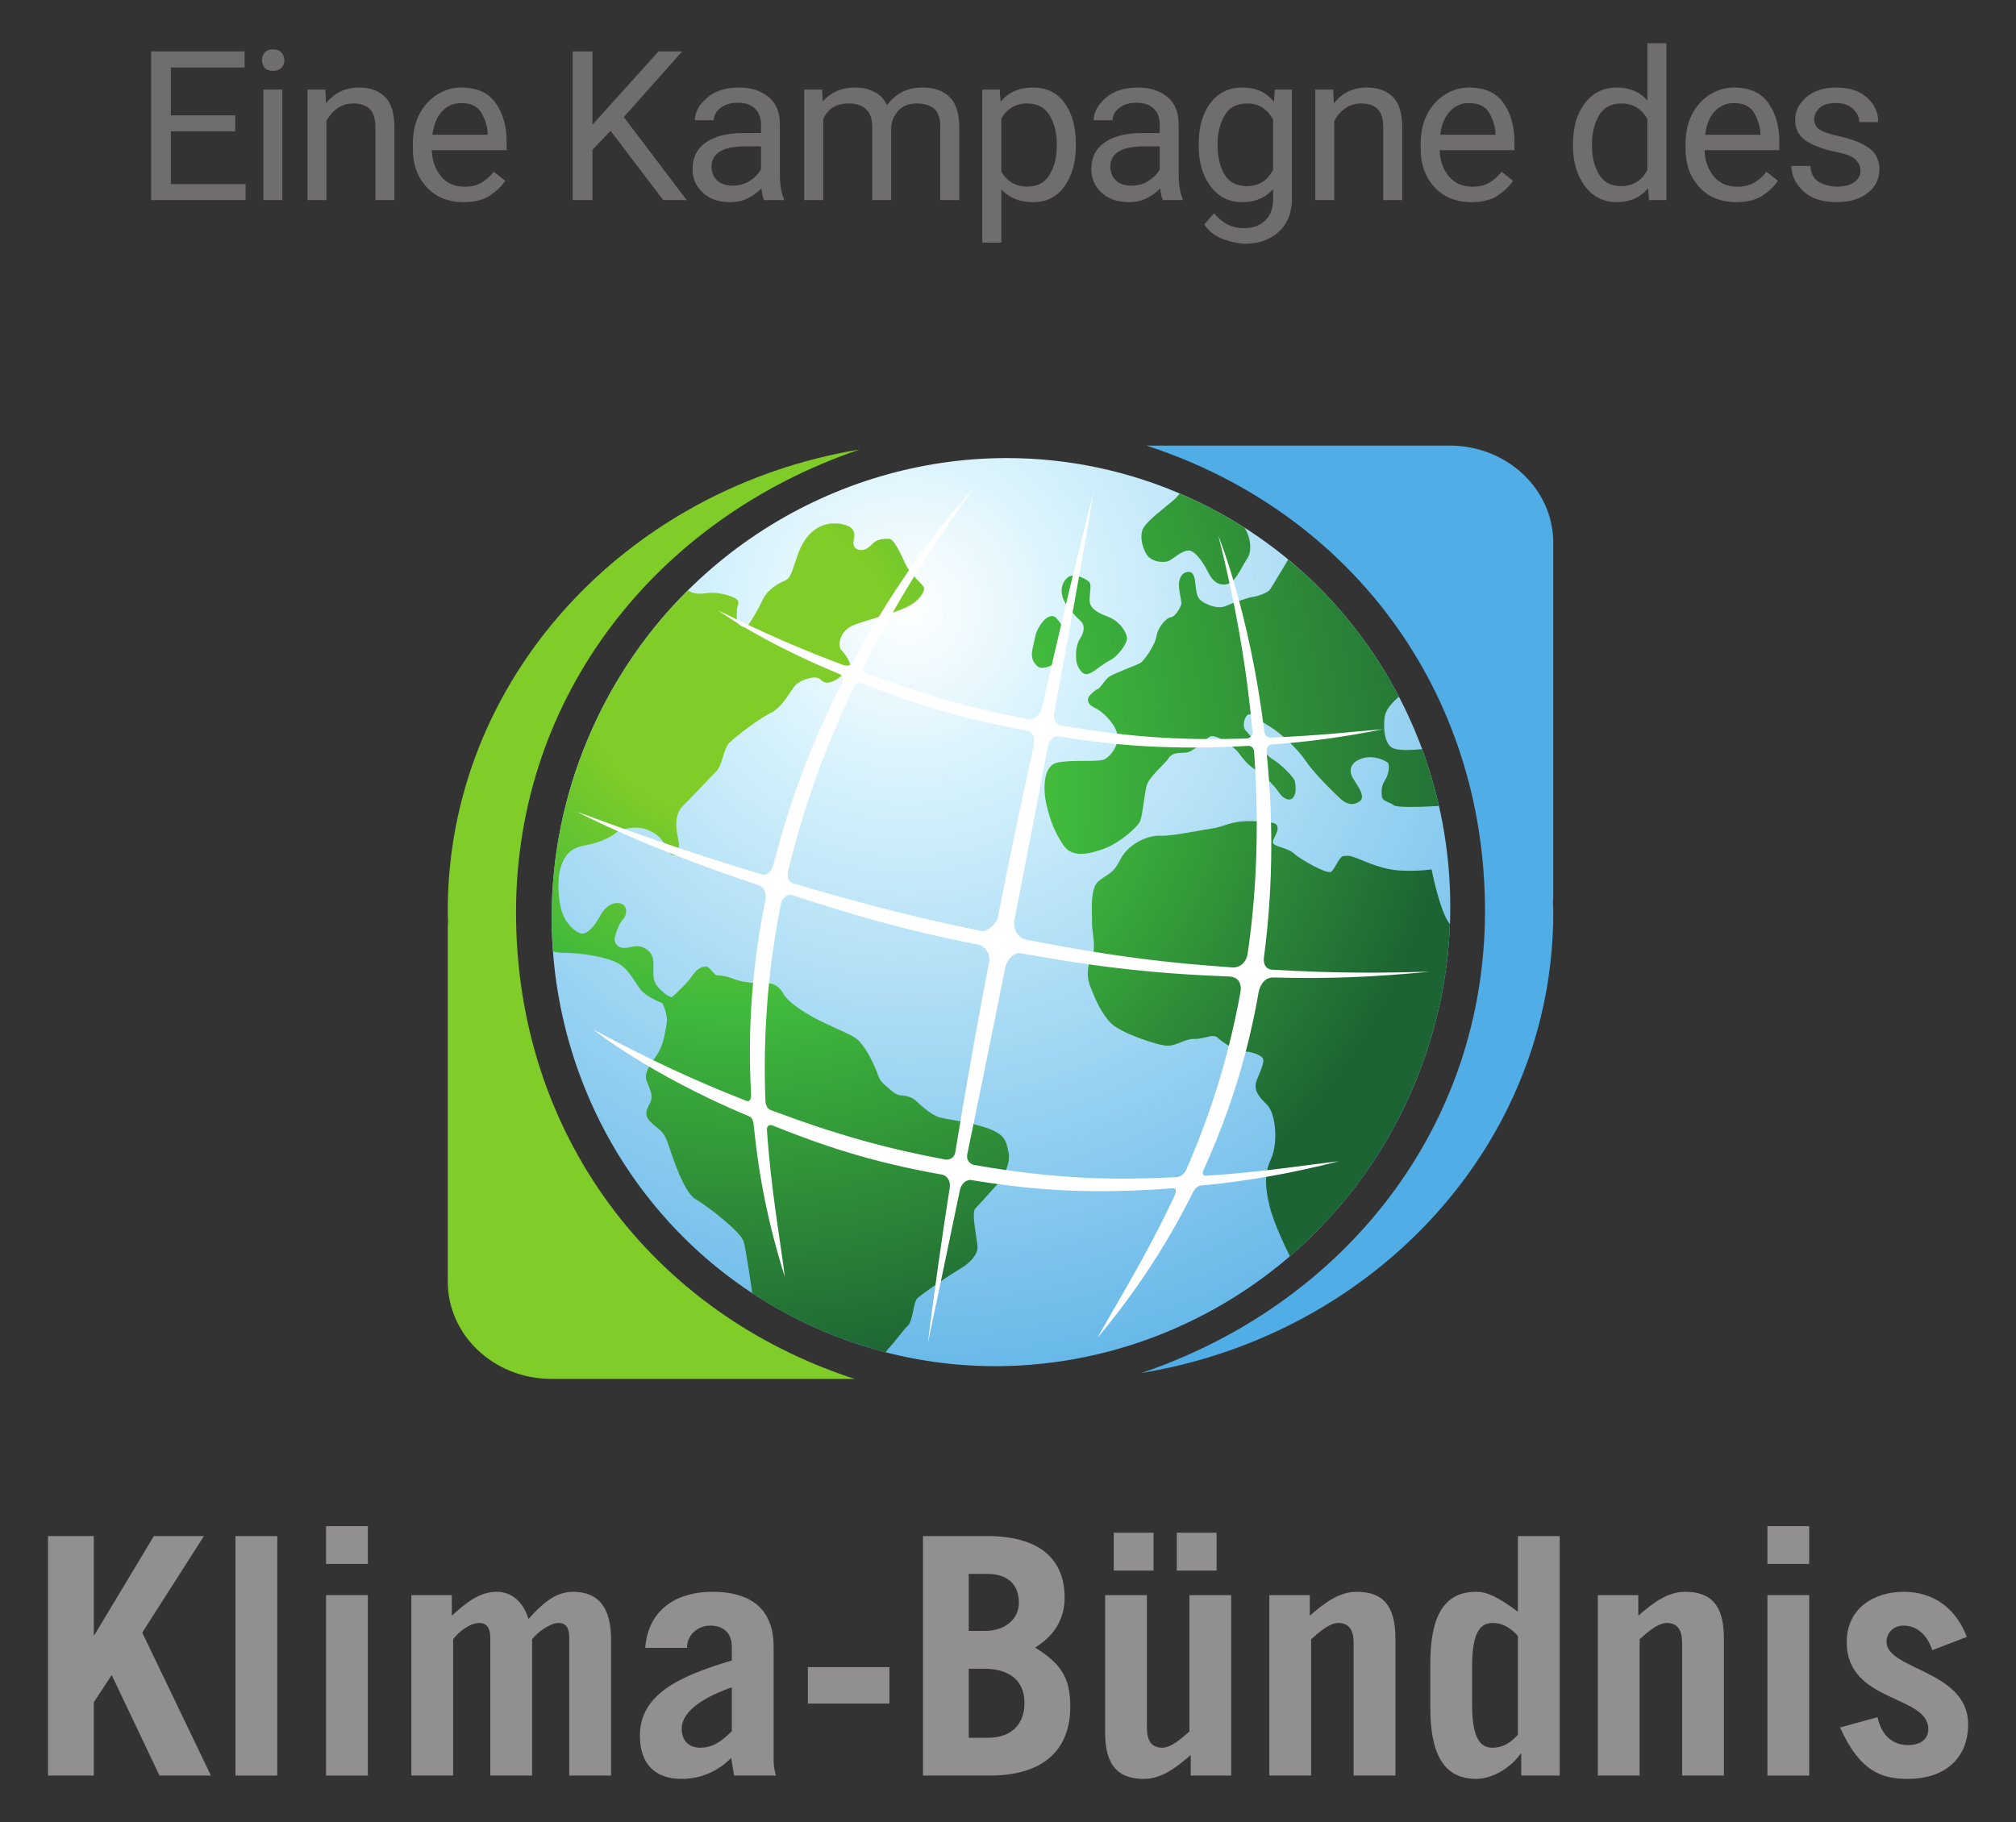 <?xml version="1.0" encoding="UTF-8"?>
<svg xmlns="http://www.w3.org/2000/svg" width="420" height="379.76" version="1.1" viewBox="0 0 420 379.76">
  <rect x="0" y="0" width="420" height="379.76" fill="#333333" stroke="none"/>
  <defs>
    <radialGradient id="radialGradient431" cx="0" cy="0" r="1" gradientTransform="matrix(128.14 0 0 -128.14 155.61 215.11)" gradientUnits="userSpaceOnUse">
      <stop stop-color="#fff" offset="0"></stop>
      <stop stop-color="#d6f2fc" offset=".199"></stop>
      <stop stop-color="#51ade5" offset=".995"></stop>
      <stop stop-color="#51ade5" offset="1"></stop>
    </radialGradient>
    <radialGradient id="radialGradient457" cx="0" cy="0" r="1" gradientTransform="matrix(123.12 -4.356 -4.076 -113.07 134.55 199.15)" gradientUnits="userSpaceOnUse">
      <stop stop-color="#80cc28" offset="0"></stop>
      <stop stop-color="#80cc28" offset=".179"></stop>
      <stop stop-color="#40b93c" offset=".39"></stop>
      <stop stop-color="#1d6434" offset=".809"></stop>
      <stop stop-color="#1d6434" offset="1"></stop>
    </radialGradient>
    <radialGradient id="radialGradient483" cx="0" cy="0" r="1" gradientTransform="matrix(155.34 16.615 19.942 -183.34 116.69 191.04)" gradientUnits="userSpaceOnUse">
      <stop stop-color="#80cc28" offset="0"></stop>
      <stop stop-color="#80cc28" offset=".179"></stop>
      <stop stop-color="#40b93c" offset=".39"></stop>
      <stop stop-color="#1d6434" offset=".809"></stop>
      <stop stop-color="#1d6434" offset="1"></stop>
    </radialGradient>
    <radialGradient id="radialGradient509" cx="0" cy="0" r="1" gradientTransform="matrix(155.38 16.62 19.947 -183.39 116.67 191.04)" gradientUnits="userSpaceOnUse">
      <stop stop-color="#80cc28" offset="0"></stop>
      <stop stop-color="#80cc28" offset=".179"></stop>
      <stop stop-color="#40b93c" offset=".39"></stop>
      <stop stop-color="#1d6434" offset=".809"></stop>
      <stop stop-color="#1d6434" offset="1"></stop>
    </radialGradient>
    <radialGradient id="radialGradient535" cx="0" cy="0" r="1" gradientTransform="matrix(155.3 16.611 19.936 -183.29 116.7 191.04)" gradientUnits="userSpaceOnUse">
      <stop stop-color="#80cc28" offset="0"></stop>
      <stop stop-color="#80cc28" offset=".179"></stop>
      <stop stop-color="#40b93c" offset=".39"></stop>
      <stop stop-color="#1d6434" offset=".809"></stop>
      <stop stop-color="#1d6434" offset="1"></stop>
    </radialGradient>
    <radialGradient id="radialGradient561" cx="0" cy="0" r="1" gradientTransform="matrix(128.25 0 0 -127.21 131.52 207.47)" gradientUnits="userSpaceOnUse">
      <stop stop-color="#80cc28" offset="0"></stop>
      <stop stop-color="#80cc28" offset=".179"></stop>
      <stop stop-color="#40b93c" offset=".39"></stop>
      <stop stop-color="#1d6434" offset=".809"></stop>
      <stop stop-color="#1d6434" offset="1"></stop>
    </radialGradient>
    <radialGradient id="radialGradient587" cx="0" cy="0" r="1" gradientTransform="matrix(128.25 0 0 -127.21 131.52 207.47)" gradientUnits="userSpaceOnUse">
      <stop stop-color="#80cc28" offset="0"></stop>
      <stop stop-color="#80cc28" offset=".179"></stop>
      <stop stop-color="#40b93c" offset=".39"></stop>
      <stop stop-color="#1d6434" offset=".809"></stop>
      <stop stop-color="#1d6434" offset="1"></stop>
    </radialGradient>
    <clipPath id="clipPath597">
      <path d="m32.422 46.063h275.31v202.36h-275.31z"></path>
    </clipPath>
    <clipPath id="clipPath953">
      <path d="m-52.094-27.582h275.31v202.36h-275.31z"></path>
    </clipPath>
    <clipPath id="clipPath959">
      <path d="m-270.18-19.684h275.31v202.36h-275.31z"></path>
    </clipPath>
    <clipPath id="clipPath965">
      <path d="m-210.76-21.729h275.31v202.36h-275.31z"></path>
    </clipPath>
    <clipPath id="clipPath971">
      <path d="m-175.12-1.7h275.31v202.36h-275.31z"></path>
    </clipPath>
    <clipPath id="clipPath977">
      <path d="m-222.22-1.7h275.31v202.36h-275.31z"></path>
    </clipPath>
    <clipPath id="clipPath983">
      <path d="m-132.02-7.124h275.31v202.36h-275.31z"></path>
    </clipPath>
    <clipPath id="clipPath989">
      <path d="m-98.05-14.356h275.31v202.36h-275.31z"></path>
    </clipPath>
  </defs>
  <g transform="matrix(1.333 0 0 -1.333 -43.228 394.96)">
    <g transform="matrix(1.09 0 0 1.09 4.593 -33.341)">
      <g transform="matrix(1 0 0 -1 44.73 273.72)" fill="#706d6e" aria-label="Eine Kampagne des">
        <path d="m2.476 0v-21.328h13.403v2.314h-10.576v6.856h9.229v2.3h-9.229v7.559h10.723v2.3z"></path>
        <path d="m18.37-20.054q0-0.659 0.396-1.113 0.41-0.454 1.201-0.454 0.776 0 1.187 0.454 0.425 0.454 0.425 1.113 0 0.63-0.425 1.084-0.41 0.439-1.187 0.439-0.791 0-1.201-0.439-0.396-0.454-0.396-1.084zm2.93 4.204v15.85h-2.725v-15.85z"></path>
        <path d="m31.473-13.857q-1.304 0-2.3 0.703-0.996 0.703-1.567 1.831v11.323h-2.71v-15.85h2.563l0.088 1.978q1.802-2.271 4.731-2.271 2.329 0 3.691 1.304 1.377 1.304 1.392 4.38v10.459h-2.725v-10.415q0-1.86-0.82-2.651-0.806-0.791-2.344-0.791z"></path>
        <path d="m53.244-2.769q-0.776 1.172-2.197 2.124-1.421 0.938-3.765 0.938-3.311 0-5.303-2.153-1.978-2.153-1.978-5.508v-0.615q0-2.593 0.981-4.409 0.996-1.831 2.578-2.783 1.582-0.967 3.369-0.967 3.398 0 4.951 2.227 1.567 2.212 1.567 5.537v1.216h-10.723q0.059 2.183 1.289 3.721 1.245 1.523 3.413 1.523 1.435 0 2.432-0.586 0.996-0.586 1.743-1.567zm-6.314-11.147q-1.611 0-2.725 1.172-1.113 1.172-1.392 3.369h7.925v-0.205q-0.103-1.582-0.923-2.959-0.806-1.377-2.886-1.377z"></path>
        <path d="m75.904 0-7.544-9.932-2.607 2.71v7.222h-2.827v-21.328h2.827v10.518l9.477-10.518h3.398l-8.379 9.419 9.023 11.909z"></path>
        <path d="m90.361 0q-0.264-0.571-0.381-1.67-0.762 0.806-1.904 1.392-1.143 0.571-2.607 0.571-2.432 0-3.897-1.362-1.465-1.362-1.465-3.34 0-2.549 1.934-3.867 1.934-1.333 5.2-1.333h2.681v-1.26q0-1.406-0.85-2.241-0.835-0.85-2.49-0.85-1.538 0-2.49 0.762-0.938 0.747-0.938 1.743h-2.71q0-1.699 1.714-3.193 1.714-1.494 4.585-1.494 2.578 0 4.233 1.318 1.655 1.318 1.655 3.984v7.119q0 2.197 0.557 3.486v0.234zm-4.497-2.08q1.465 0 2.534-0.732 1.084-0.732 1.523-1.626v-3.267h-2.519q-4.57 0.088-4.57 2.93 0 1.128 0.762 1.919 0.762 0.776 2.271 0.776z"></path>
        <path d="m102.49-13.857q-2.666 0-3.647 2.241v11.616h-2.725v-15.85h2.578l0.073 1.728q1.714-2.022 4.688-2.022 1.523 0 2.71 0.615 1.201 0.601 1.831 1.934 0.791-1.143 2.051-1.846 1.274-0.703 2.988-0.703 2.549 0 3.926 1.362 1.392 1.362 1.392 4.365v10.415h-2.725v-10.444q0-1.992-0.923-2.695-0.908-0.718-2.461-0.718-1.641 0-2.578 0.981-0.938 0.967-1.084 2.358v10.518h-2.71v-10.43q0-1.86-0.923-2.637-0.923-0.791-2.461-0.791z"></path>
        <path d="m128.91 0.293q-2.856 0-4.526-1.831v7.632h-2.725v-21.943h2.49l0.132 1.743q1.67-2.036 4.585-2.036 3.003 0 4.6 2.227 1.597 2.227 1.597 5.859v0.308q0 3.472-1.611 5.757-1.597 2.285-4.541 2.285zm-0.835-14.15q-2.461 0-3.691 2.183v7.588q1.245 2.153 3.721 2.153 2.197 0 3.208-1.728 1.025-1.728 1.025-4.087v-0.308q0-2.358-1.025-4.072-1.011-1.728-3.237-1.728z"></path>
        <path d="m147.54 0q-0.264-0.571-0.381-1.67-0.762 0.806-1.904 1.392-1.143 0.571-2.607 0.571-2.432 0-3.897-1.362-1.465-1.362-1.465-3.34 0-2.549 1.934-3.867 1.934-1.333 5.2-1.333h2.681v-1.26q0-1.406-0.85-2.241-0.835-0.85-2.49-0.85-1.538 0-2.49 0.762-0.938 0.747-0.938 1.743h-2.71q0-1.699 1.714-3.193 1.714-1.494 4.585-1.494 2.578 0 4.233 1.318 1.655 1.318 1.655 3.984v7.119q0 2.197 0.557 3.486v0.234zm-4.497-2.08q1.465 0 2.534-0.732 1.084-0.732 1.523-1.626v-3.267h-2.519q-4.57 0.088-4.57 2.93 0 1.128 0.762 1.919 0.762 0.776 2.271 0.776z"></path>
        <path d="m159.35 6.255q-1.23 0-3.018-0.601-1.787-0.601-2.856-2.153l1.421-1.611q1.758 2.139 4.248 2.139 1.919 0 3.062-1.084 1.143-1.069 1.143-3.149v-1.392q-1.611 1.89-4.439 1.89-2.856 0-4.541-2.285-1.685-2.285-1.685-5.757v-0.308q0-3.633 1.67-5.859 1.685-2.227 4.585-2.227 2.915 0 4.526 2.051l0.132-1.758h2.461v15.513q0 3.149-1.875 4.863-1.875 1.728-4.834 1.728zm-3.955-14.004q0 2.358 0.981 4.058 0.996 1.685 3.193 1.685 2.578 0 3.779-2.344v-7.222q-0.513-0.981-1.421-1.626-0.908-0.659-2.329-0.659-2.212 0-3.208 1.728-0.996 1.714-0.996 4.072z"></path>
        <path d="m175.98-13.857q-1.304 0-2.3 0.703t-1.567 1.831v11.323h-2.71v-15.85h2.563l0.088 1.978q1.802-2.271 4.731-2.271 2.329 0 3.691 1.304 1.377 1.304 1.392 4.38v10.459h-2.725v-10.415q0-1.86-0.82-2.651-0.806-0.791-2.344-0.791z"></path>
        <path d="m197.75-2.769q-0.776 1.172-2.197 2.124-1.421 0.938-3.765 0.938-3.311 0-5.303-2.153-1.978-2.153-1.978-5.508v-0.615q0-2.593 0.981-4.409 0.996-1.831 2.578-2.783 1.582-0.967 3.369-0.967 3.398 0 4.951 2.227 1.567 2.212 1.567 5.537v1.216h-10.723q0.059 2.183 1.289 3.721 1.245 1.523 3.413 1.523 1.435 0 2.432-0.586 0.996-0.586 1.743-1.567zm-6.314-11.147q-1.611 0-2.725 1.172t-1.392 3.369h7.925v-0.205q-0.103-1.582-0.923-2.959-0.806-1.377-2.886-1.377z"></path>
        <path d="m217.25 0-0.132-1.699q-1.626 1.992-4.526 1.992-2.783 0-4.497-2.256-1.714-2.256-1.743-5.669v-0.425q0-3.633 1.714-5.859 1.728-2.227 4.556-2.227 2.798 0 4.394 1.875v-8.232h2.725v22.5zm-8.174-7.749q0 2.358 0.996 4.058 0.996 1.685 3.193 1.685 2.519 0 3.75-2.3v-7.295q-1.216-2.256-3.721-2.256-2.212 0-3.223 1.728-0.996 1.714-0.996 4.072z"></path>
        <path d="m235.73-2.769q-0.776 1.172-2.197 2.124-1.421 0.938-3.765 0.938-3.311 0-5.303-2.153-1.978-2.153-1.978-5.508v-0.615q0-2.593 0.981-4.409 0.996-1.831 2.578-2.783 1.582-0.967 3.369-0.967 3.398 0 4.951 2.227 1.567 2.212 1.567 5.537v1.216h-10.723q0.059 2.183 1.289 3.721 1.245 1.523 3.413 1.523 1.435 0 2.432-0.586 0.996-0.586 1.743-1.567zm-6.314-11.147q-1.611 0-2.725 1.172t-1.392 3.369h7.925v-0.205q-0.103-1.582-0.923-2.959-0.806-1.377-2.886-1.377z"></path>
        <path d="m247.57-4.204q0-0.864-0.645-1.553-0.63-0.703-2.93-1.172-2.651-0.542-4.219-1.567-1.567-1.04-1.567-3.018 0-1.875 1.597-3.252 1.611-1.377 4.277-1.377 2.842 0 4.439 1.45t1.597 3.501h-2.71q0-0.981-0.864-1.846-0.864-0.879-2.461-0.879-1.685 0-2.417 0.732-0.732 0.732-0.732 1.597t0.674 1.406q0.688 0.527 2.9 1.025 2.915 0.659 4.336 1.728 1.436 1.069 1.436 3.018 0 2.095-1.685 3.398-1.67 1.304-4.439 1.304-3.149 0-4.819-1.611-1.67-1.611-1.67-3.574h2.725q0.088 1.685 1.289 2.329 1.216 0.63 2.476 0.63 1.655 0 2.534-0.645 0.879-0.645 0.879-1.626z"></path>
      </g>
      <g transform="translate(32.421 47.763)">
        <path d="m0 0v34.351h6.566v-14.178h0.095l8.516 14.178h7.184l-8.849-13.845 9.848-20.506h-7.374l-6.851 14.416-2.569-3.902v-10.514z" fill="#918f90"></path>
      </g>
      <g fill="#918f90">
        <path d="m59.301 82.114h5.995v-34.351h-5.995z"></path>
        <path d="m78.284 47.763h-5.995v25.882h5.995zm-5.995 35.777h5.995v-5.424h-5.995z"></path>
        <path transform="translate(84.516 73.645)" d="m0 0h5.804v-2.95c1.951 1.761 3.902 3.426 6.423 3.426 2.236 0 3.854-1.523 4.568-3.901 1.855 2.045 3.758 3.901 6.375 3.901 3.615 0 5.471-2.189 5.471-6.851v-19.507h-5.994v19.696c0 1.714-0.619 2.19-1.571 2.19-1.142 0-2.997-1.332-3.758-2.331v-19.555h-5.995v19.696c0 1.714-0.666 2.19-1.617 2.19-1.285 0-2.998-1.332-3.711-2.331v-19.555h-5.995z" clip-path="url(#clipPath953)"></path>
        <path transform="translate(130.47 60.419)" d="m0 0c-3.568-1.238-7.184-3.236-7.184-5.948 0-1.712 1.047-2.712 2.664-2.712 1.809 0 3.094 0.952 4.52 2.379zm-12.417 5.66c0.238 2.903 1.427 4.902 3.188 6.186 1.713 1.284 4.043 1.856 6.423 1.856 6.375 0 8.801-3.236 8.801-7.851v-16.414c0-0.713 0.143-1.428 0.333-2.093h-5.994c-0.144 0.665-0.238 1.475-0.428 2.522-1.76-1.761-4.14-2.999-7.137-2.999-3.616 0-5.947 2-5.947 6.186 0 5.995 5.709 8.564 13.178 10.801v1.903c0 2.236-1.379 3.092-3.091 3.092-1.809 0-3.332-1.332-3.332-3.189z" clip-path="url(#clipPath989)"></path>
        <path d="m141.37 63.321h11.703v-5.234h-11.703z"></path>
        <path transform="translate(164.44 53.187)" d="m0 0h2.759c3.426 0 5.234 1.997 5.234 4.995 0 3.282-2.283 4.901-5.709 4.901h-2.284zm0 15.319h2.284c2.95 0 4.901 1.713 4.901 4.044 0 2.521-1.475 4.139-4.567 4.139h-2.618zm-6.564 13.607h9.228c7.042 0 11.086-2.95 11.086-8.849 0-2.998-1.476-5.472-4.234-7.137 3.616-2.283 5.042-4.186 5.042-8.469 0-6.803-4.567-9.895-11.513-9.895h-9.609z" clip-path="url(#clipPath983)"></path>
        <path d="m199.98 77.166h-5.71v5.423h5.71zm-9.04 0h-5.71v5.423h5.71zm11.132-3.521v-25.882h-5.804v2.949c-2.189-1.903-4.235-3.426-6.708-3.426-3.663 0-5.566 1.857-5.566 6.663v19.696h5.995v-19.031c0-1.713 0.57-2.855 2.187-2.855 1.239 0 2.618 1.19 3.903 2.331v19.555z"></path>
        <path transform="translate(207.54 47.763)" d="m0 0v25.882h5.804v-2.95c2.189 1.903 4.235 3.425 6.708 3.425 3.663 0 5.566-1.855 5.566-6.661v-19.696h-5.993v19.031c0 1.713-0.572 2.854-2.189 2.854-1.236 0-2.618-1.189-3.901-2.331v-19.554z" clip-path="url(#clipPath971)"></path>
        <path transform="translate(243.18 67.792)" d="m0 0c-1.189 1.285-2.284 1.856-3.617 1.856-1.616 0-2.949-1.047-2.949-6.184v-5.52c0-5.137 1.333-6.185 2.949-6.185 1.333 0 2.428 0.571 3.617 1.856zm0.476-20.029v3.14h-0.095c-1.047-1.618-3.711-3.617-6.375-3.617-4.663 0-6.566 3.617-6.566 10.277v6.281c0 6.66 1.903 10.276 6.566 10.276 1.616 0 3.139-0.761 5.994-2.855v10.849h5.994v-34.351z" clip-path="url(#clipPath965)"></path>
        <path transform="translate(254.64 47.763)" d="m0 0v25.882h5.803v-2.95c2.19 1.903 4.235 3.425 6.708 3.425 3.664 0 5.567-1.855 5.567-6.661v-19.696h-5.993v19.031c0 1.713-0.572 2.854-2.189 2.854-1.237 0-2.618-1.189-3.902-2.331v-19.554z" clip-path="url(#clipPath977)"></path>
        <path d="m284.95 47.763h-5.995v25.882h5.995zm-5.995 35.777h5.995v-5.424h-5.995z"></path>
        <path transform="translate(302.6 65.747)" d="m0 0c-0.81 2.379-2.332 3.521-4.141 3.521-1.38 0-2.424-1-2.424-2.332 0-3.996 11.702-4.092 11.702-11.799 0-5.138-3.615-7.851-8.611-7.851-3.615 0-6.852 0.905-9.753 7.375l5.377 1.475c0.523-2.426 1.997-3.996 4.376-3.996 1.808 0 2.902 0.856 2.902 2.283 0 4.948-11.702 3.76-11.702 12.466 0 4.9 3.947 7.231 8.182 7.231 4.473 0 7.564-2.569 9.04-6.47z" clip-path="url(#clipPath959)"></path>
      </g>
      <path d="m169.89 236.72c-24.702-1e-3 -48.444-14.448-59.388-38.742-3.722-8.262-5.61-16.879-5.838-25.379v-3.502c0.643-24.033 14.497-46.615 37.59-57.018 32.343-14.569 70.564 0.267 85.372 33.146 14.805 32.865 0.593 71.326-31.748 85.897-8.435 3.799-17.267 5.598-25.982 5.598h-6e-3" fill="url(#radialGradient431)"></path>
      <path d="m199.21 183.57c-1.968-0.273-5.485-1.075-7.349-1.01-1.862 0.067-4.578-1.224-5.683-3.412-1.105-2.187-1.855-2.027-3.153-3.136-1.298-1.112-0.86-4.775-0.905-5.972-0.043-1.197 0.627-3.364 0.021-4.628-0.34-0.708-0.594-1.499-0.631-2.364v-0.44c0.024-0.549 0.138-1.126 0.375-1.729 0.681-1.734 1.584-3.864 2.984-5.242 1.395-1.379 6.602-3.146 7.997-3.196 0.697-0.024 1.336 0.23 1.974 0.486 0.64 0.256 1.28 0.512 1.979 0.487 0.517-0.018 1.014 0.093 1.471 0.205 0.777 0.189 1.438 0.379 1.89-0.067 0.722-0.71 2.639-1.89 3.663-1.927 1.024-0.036 2.178-0.379 2.673-0.868 0.495-0.486-0.253-1.876-0.767-3.225-0.515-1.353 0.105-2.233 1.456-3.565 1.35-1.333 1.568-5.71 0.561-7.817-1.008-2.105-0.807-4.166-0.156-6.844 0.601-2.479 2.582-6.468 2.878-7.058 7.098 6.105 13.018 13.844 17.132 22.978 3.612 8.02 5.498 16.37 5.813 24.627-1.456 1.788-2.628 7.887-2.628 7.887s-1.408-0.292-4.203-0.193c-2.795 0.098-4.993 1.205-6.465 1.771-1.102 0.422-1.331 0.384-1.61 0.346-0.096-0.012-0.196-0.025-0.338-0.02-0.56 0.018-1.231-1.798-1.76-2.251-0.527-0.452-4.552 1.829-5.316 2.585-0.768 0.756-2.484 0.948-2.935 1.391-0.45 0.443 0.515 1.352 0.543 2.207 0.033 0.854-0.522 0.961-3.597 1.07-0.173 6e-3 -0.339 9e-3 -0.499 9e-3 -2.677 0-3.555-0.827-5.415-1.085" fill="url(#radialGradient457)"></path>
      <path d="m193.74 230.62c-1.288-1.072-3.465-2.728-4.162-3.758-0.697-1.031-0.339-2.838 0.359-3.955 0.696-1.114 2.553-1.297 3.299-0.877 0.746 0.419 1.655 1.323 2.649 1.431 0.997 0.107 2.258-1.884 2.807-2.972 0.55-1.088 1.193-2.037 2.582-1.889 1.387 0.149 2.099 2.221 3.088 3.686 0.992 1.463 0.091 3.982-0.453 4.496-3e-3 2e-3 -5e-3 4e-3 -7e-3 7e-3 -2.536 1.612-5.213 3.062-8.03 4.331-0.397 0.179-0.795 0.352-1.193 0.522-0.255-0.355-0.561-0.707-0.939-1.022m16.411-8.607c-0.201-0.297-2.052-3.468-2.472-4.087-0.417-0.617-1.97-1.06-2.504-1.116-0.533-0.057-2.618-0.747-3.889-1.309-1.271-0.561-3.136 0.386-3.657 0.883-0.524 0.495-0.588 1.425-0.676 2.22-0.086 0.798-0.205 1.889-1.093 1.793-0.889-0.094-1.164-0.887-1.272-1.536-0.11-0.649 0.318-2.599 0.355-2.936 0.038-0.335-0.83-1.955-1.506-2.029-0.678-0.073-1.864-1.388-2.078-2.728-0.216-1.341-1.84-3.594-2.351-3.861-0.512-0.267-3.795-1.511-4.399-1.916-0.604-0.404-1.392-1.762-1.642-1.787-0.248-0.028-1.053-0.731-1.256-1.028-0.2-0.297-0.495-1.072 0.833-1.696 1.327-0.621 3.085-2.556 3.241-3.984 0.156-1.427-1.011-2.954-1.898-3.388-0.89-0.434-4.752 2e-3 -6.788-0.472-2.034-0.472-2.022-3.911-1.495-6.106 0.526-2.194 1.091-3.747 2.382-5.691 1.292-1.942 3.671-1.305 5.785-0.57 2.116 0.736 4.885 3.072 5.25 4.002 0.366 0.933 0.578 3.628 0.898 4.98 0.322 1.351 2.5 3.007 3.227 4.083 0.728 1.075 2.148 0.443 3.067 0.923 0.92 0.481 1.856 1.472 2.724 2.076 0.872 0.602 3.359-1.425 3.88-1.92 0.522-0.497 1.087-1.71 2.678-2.771 1.59-1.062 2.854-2.413 3.455-3.327 0.605-0.911 1.597-1.293 2.049-0.631 0.45 0.665 0.298 1.562 0.23 2.194-0.07 0.626-2.081 2.58-3.237 3.262-1.153 0.684-3.263 3.559-3.826 4.092-0.563 0.534-0.219 2.015 0.327 2.285 0.546 0.272 1.448-0.737 3.061-1.667 1.613-0.933 4.1-3.301 5.263-5.042 1.162-1.746 3.935-4.421 4.858-5.3 0.925-0.879 1.918-1.068 2.818-0.421 0.903 0.65-0.227 2.098-0.929 3.256-0.703 1.158-0.435 2.333 1.266 2.895 1.703 0.566 3.422-0.356 3.703-0.622 0.282-0.268 0.164-1.659-0.41-2.506-0.573-0.845-0.516-1.661-0.441-2.354 0.076-0.695 1.214-0.783 1.679-1.225 0.369-0.353 4.013-0.264 6.432-0.111v0.302c-0.619 2.67-1.402 5.294-2.347 7.856-1.525-0.15-3.114-0.227-4.054 0.085-1.456 0.479-1.553 3.357-1.273 4.746 0.194 0.956 1.225 2.022 2.006 2.68-3.89 7.478-9.249 14.206-15.896 19.701-0.039-0.098-0.066-0.159-0.078-0.177" fill="url(#radialGradient483)"></path>
      <path d="m178.74 219.67c-0.87-0.603-1.272-1.876-0.735-3.179 0.538-1.301 1.904-2.599 2.504-3.17 0.602-0.573 0.53-1.558-0.122-2.519-0.649-0.964-0.725-2.924-0.339-3.818 0.384-0.893 0.864-1.307 1.324-1.258 0.463 0.051 1.097 0.499 1.097 0.499s1.328 1.033 2.349 1.567c1.021 0.535 2.239 2.236 2.306 2.965 0.064 0.729-0.848 2.502-2.689 3.195-1.838 0.696-2.552 1.298-2.647 2.18-0.096 0.881 0.349 2.416-0.094 2.836-0.334 0.319-1.364 0.905-2.22 0.905-0.272 0-0.525-0.058-0.734-0.203" fill="url(#radialGradient509)"></path>
      <path d="m176.33 214.06c-0.536-0.058-0.989-0.339-1.687-1.369-0.697-1.032-0.697-1.858-1.023-3.168-0.323-1.309 6e-3 -2.038 0.609-2.611 0.601-0.571 1.778-0.15 2.862 0.477 1.085 0.625 0.877 2.854 0.922 4.091 0.046 1.236-0.793 1.996-0.793 1.996s-0.327 0.588-0.823 0.588c-0.021 0-0.045-1e-3 -0.067-4e-3" fill="url(#radialGradient535)"></path>
      <path d="m124.86 162.57c-0.793-1.178-2.203-2.446-2.556-2.794-0.352-0.351-1.762-1.313-1.762-1.313s0.837-1.572 0.573-2.883c-0.265-1.312-0.353-2.972-1.454-4.545s-1.85-2.622-1.365-3.758c0.484-1.137 0.835-1.922 0.571-2.752-0.262-0.832-1.321-1.749-0.043-3.015 1.277-1.268 1.85-1.138 2.555-3.278 0.705-2.141 2.291-6.904 3.922-7.821 1.63-0.917 6.475-4.676 6.871-6.073 0.256-0.906 0.845-4.646 1.229-7.399 2.773-1.824 5.728-3.454 8.849-4.86 3.381-1.523 6.825-2.724 10.301-3.617 0.119 0.226 0.229 0.397 0.326 0.494 0.882 0.873 2.026 2.534 2.82 3.321 0.793 0.787 0.772 3.342 1.364 3.933 0.597 0.589 4.582 3.32 6.082 4.194 1.498 0.874 2.555 2.053 2.555 3.103 0 1.048-0.946 4.96-0.31 5.592 0.64 0.634 2.337 2.621 3.13 3.41 0.657 0.652 1.59 2.331 1.685 3.781v0.462c-9e-3 0.133-0.027 0.262-0.056 0.387-0.353 1.573-0.396 2.623-3.348 3.583-2.951 0.962-5.902 1.137-6.918 1.574-1.011 0.437-2.422 1.66-2.994 2.229-0.573 0.568-1.587 0.786-2.158 0.786-0.573 0-1.434 0.678-1.808 1.049-0.373 0.372-1.144 0.786-1.497 1.878-0.352 1.093-1.895 4.633-3.525 5.507s-3.919 1.747-5.946 2.884c-2.028 1.136-3.57 2.315-4.098 3.277-0.528 0.961-1.366 1.442-1.895 1.442-0.527 0-3.523 0-5.065 0.612-1.543 0.61-2.335 0.567-2.598 0.567-0.266 0-1.103 1.268-1.456 1.268-0.352 0-1.189-0.045-1.981-1.225" fill="url(#radialGradient561)"></path>
      <path d="m144.71 227.34c-1.534-0.152-2.953-1.042-3.945-2.672-1.278-2.098-1.498-4.982-2.555-5.463s-2.555-1.224-3.304-2.796c-0.749-1.573-2.115-3.976-2.511-3.976s-0.815 0.327-1.058 0.567c-0.241 0.241-0.131 1.617-0.131 2.053 0 0.437 0.659 1.18-0.441 1.661-1.102 0.481-2.643 0.831-4.053 0.612-1.044-0.161-1.967-0.012-2.537 0.432-5.569-5.533-10.25-12.174-13.675-19.777-3.722-8.262-5.61-16.879-5.838-25.379v-3.508c0.028-1.044 0.081-2.086 0.158-3.124 0.477-0.131 0.974-0.206 1.493-0.206 2.689 0 6.345-0.611 7.976-1.572 1.629-0.962 2.4-3.038 3.391-4.021 0.991-0.984 3.744-2.098 4.406-2.098 0.661 0 0.661 0.963 0.661 0.963s-1.453 0.436-1.983 0.96c-0.528 0.525-1.542 1.137-1.542 2.711 0 1.572 0.221 2.751-1.012 3.582-1.234 0.829-2.292 0.174-3.172 0.174-0.881 0-1.366 0.611-1.366 1.223s0.659 2.361 1.189 2.885c0.529 0.524 0.748 1.748-0.133 2.184-0.881 0.437-2.246-0.044-3.127-1.66-0.882-1.617-1.806-2.577-2.556-2.577-0.748 0-2.554 1.353-3.083 3.627-0.528 2.271-0.44 4.762 0.045 6.116 0.484 1.355 1.188 2.536 3.48 2.928 2.29 0.394 3.963 1.398 4.36 1.792 0.397 0.393 2.336 1.004 3.922 0.611 1.585-0.392 2.687-1.355 3.171-2.489 0.484-1.137 0.925-1.487 1.63-1.269 0.706 0.219 0.309 0.743 0.309 1.53 0 0.786-1.167 3.736 0.616 5.507 1.785 1.769 3.856 4.04 4.759 4.936 0.902 0.897 0.968 3.191 1.893 4.109 0.926 0.917 4.186 3.407 5.947 4.281 1.763 0.874 2.754 3.212 3.57 4.02 0.813 0.809 2.885 1.376 3.479 0.788 0.595-0.591 1.102-0.657 2.072-0.178 0.968 0.483 2.29 1.75 2.29 2.055 0 0.306-0.528 1.486-1.278 2.23-0.747 0.742-0.176 2.883 1.631 3.627 1.806 0.742 6.651 1.878 8.283 2.927 1.629 1.048 1.894 2.011 1.894 2.403 0 0.394-1.983 1.923-2.689 3.495-0.703 1.574-1.674 3.585-2.334 3.585-0.661 0-1.673-0.044-2.203-0.568-0.528-0.526-1.057-1.05-1.762-1.05s-1.322 0.394-1.101 1.442c0.22 1.049 0.133 1.966-1.895 2.316-0.127 0.022-0.253 0.039-0.379 0.051z" fill="url(#radialGradient587)"></path>
      <g clip-path="url(#clipPath597)">
        <g transform="translate(165.19 135.34)">
          <path d="m0 0c-0.654 0.157-1.109 0.787-0.974 1.471 2.151 10.457 3.714 18.053 5.477 26.961 0.136 0.702 1.097 2.143 2.179 1.932 10.054-1.807 18.296-2.9 29.692-3.324 1.845 2e-3 2.016-1.378 1.821-2.35-1.871-10.139-4.58-18.033-7.746-25.349-0.156-0.357-0.626-1.083-1.557-1.104-8.796-0.41-16.903-0.331-28.892 1.763m-29.214 7.893c-0.702 0.367-0.691 1.248-0.708 1.758-0.273 8.065 0.17 17.355 2.222 27.71 0.106 0.533 0.592 1.444 1.458 1.385 8.582-2.761 15.673-4.955 26.921-7.155 0.572-0.111 1.773-1.049 1.478-2.562-1.735-9.006-3.294-17.719-4.845-27.265-0.156-0.801-0.854-1.029-1.344-1.005-8.276 1.545-15.47 3.496-25.182 7.134m2.62 34.493c1.951 8.052 4.897 16.697 9.224 25.864 0.18 0.381 0.512 1.101 1.229 0.888 7.029-2.793 13.889-5.066 23.957-6.88 0.403-0.253 1.051-0.527 0.708-2.28-1.652-7.528-3.351-15.567-5.127-24.595-0.111-0.557-1.297-1.881-2.216-1.844-9.131 1.846-16.334 3.676-27.185 6.864-0.901 0.459-0.73 1.408-0.59 1.983m66.002 17.725c0.726-0.09 0.748-0.683 0.773-1.035 0.743-10.754 0.316-20.208-0.949-28.85-0.208-1.07-0.946-1.932-2.159-1.898-9.574 0.674-16.929 1.523-29.78 4.017-1.342 0.463-1.661 1.945-1.511 2.713 1.827 9.288 3.417 17.564 4.782 24.799 0.118 0.622 0.556 1.64 1.372 1.642 8.805-1.455 16.882-1.991 27.472-1.388m-6.246-61.665c-0.586 0.114-0.333 0.643-0.18 0.984 3.925 8.646 6.371 16.972 7.836 25.358 0.1 0.574 0.635 2.202 2.198 2.097 7.845-0.201 14.069 0.041 22.291 0.829-6.419-0.168-13.08-0.277-22.68 0.303-1.027 0.16-1.131 1.162-1.056 1.718 1.428 10.693 1.265 20.771 0.381 29.52 0.025 0.586 0.237 0.95 0.662 1.045 5.401 0.379 10.229 1.043 16.002 2.185-4.346-0.345-9.285-0.931-16.18-1.193-0.672 7e-3 -0.801 0.759-0.837 1.066-2.062 16.824-6.546 27.842-6.546 27.842 2.56-10.092 4.113-19.43 4.882-28.079 0.064-0.515-0.457-1.013-0.89-0.967-8.013-0.216-15.508-0.063-26.688 1.905-0.998 0.27-0.94 1.338-0.837 1.885 3.886 20.811 5.653 31.627 5.653 31.627s-3.213-12.28-7.438-31.134c-0.134-0.597-0.961-1.703-1.846-1.531-7.776 1.472-14.277 3.282-23.507 6.644-0.41 0.211-0.291 0.714-0.151 0.99 4.069 8.119 9.227 16.632 15.733 25.495 0 0-8.902-9.224-17.332-24.899-0.145-0.269-0.57-0.784-1.526-0.38-5.99 2.248-11.178 4.505-17.759 7.773 0 0 5.836-4.362 17.433-9.151 0.596-0.379 0.36-1.092 0.164-1.481-3.739-7.428-7.255-16.122-9.699-25.832-0.145-0.581-0.634-1.578-1.567-1.424-8.676 2.602-16.758 5.354-26.562 9.002 0 0 9.165-4.939 26.143-10.564 0.93-0.464 0.953-1.517 0.796-2.28-1.721-8.502-2.564-17.699-2.023-27.44 0.027-0.486 0.043-1.252-0.541-1.215-7.192 2.793-14.121 6.001-22.062 10.282 0 0 7.728-6.313 22.266-12.433 0.53-0.165 0.681-0.634 0.76-1.637 0.702-7.01 2.075-13.951 4.429-21.425-0.638 5.174-1.971 12.308-2.574 21.146-0.02 0.288 0.149 0.74 0.695 0.633 7.436-2.992 14.351-5.318 24.513-7.114 0.526-0.139 1.216-0.797 0.989-1.962-1.157-7.403-2.199-14.758-3.125-22.197 1.631 7.698 3.14 14.906 4.588 21.911 0.189 0.969 0.922 1.628 1.736 1.471 9.371-1.541 17.609-2.013 28.821-1.164 0.662-0.013 0.398-0.718 0.214-1.113-4.008-8.55-8.189-15.212-11.041-20.34 5.603 6.681 10.036 13.575 13.516 20.515 0.207 0.413 0.621 1.279 1.295 1.322 6.575 0.628 12.735 1.689 19.819 3.489-5.066-0.574-11.048-1.571-19.168-2.082" fill="#fff"></path>
        </g>
        <g transform="translate(99.527 171.55)">
          <path d="m0 0c0 31.148 20.246 56.544 49.259 66.397-33.545-5.527-59.046-33.023-59.046-66.134 0-0.549 0.03-1.09 0.044-1.636-0.024-0.322-0.044-0.645-0.044-0.973v-50.591c0-7.711 6.649-13.959 14.853-13.959h43.49c-29.164 9.47-48.556 35.205-48.556 66.896" fill="#80cc28"></path>
        </g>
        <g transform="translate(248.25 224.58)">
          <path d="m0 0c0 7.695-6.649 13.93-14.853 13.93h-43.488c29.164-9.45 48.554-35.13 48.554-66.752 0-31.081-20.246-56.422-49.258-66.255 33.545 5.515 59.045 32.953 59.045 65.993 0 0.547-0.029 1.088-0.044 1.632 0.025 0.322 0.044 0.644 0.044 0.972z" fill="#50ade5"></path>
        </g>
      </g>
    </g>
  </g>
</svg>

